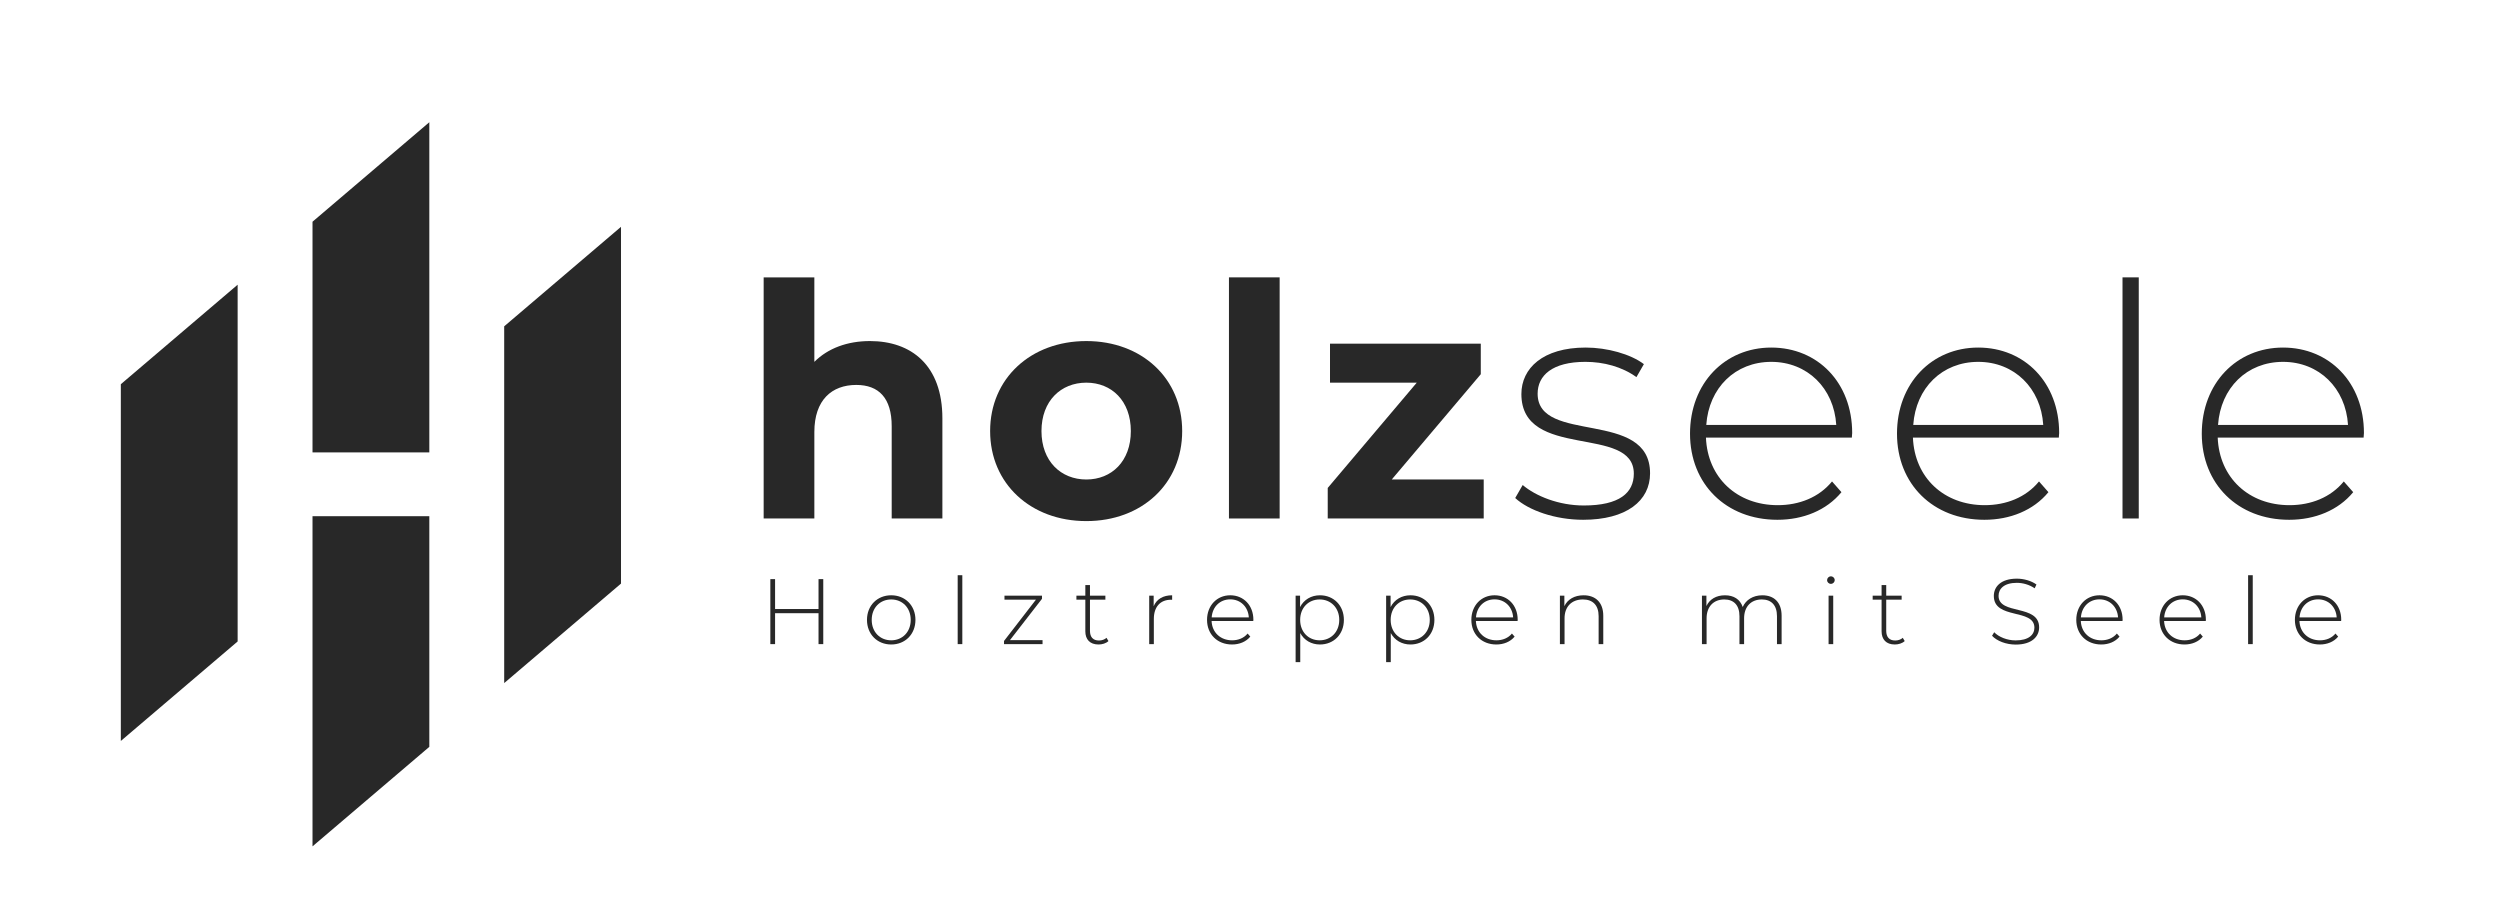 <?xml version="1.0" encoding="utf-8"?>
<!-- Generator: Adobe Illustrator 12.0.0, SVG Export Plug-In . SVG Version: 6.00 Build 51448)  -->
<!DOCTYPE svg PUBLIC "-//W3C//DTD SVG 1.0//EN" "http://www.w3.org/TR/2001/REC-SVG-20010904/DTD/svg10.dtd">
<svg  version="1.0" id="Warstwa_1" xmlns="http://www.w3.org/2000/svg" xmlns:xlink="http://www.w3.org/1999/xlink" width="538.582" height="198.425"
	 viewBox="0 0 538.582 198.425" overflow="visible" enable-background="new 0 0 538.582 198.425" xml:space="preserve">
<path fill-rule="evenodd" clip-rule="evenodd" fill="#282828" d="M51.195,61.334v76.857l-25.164,21.435V82.769L51.195,61.334z
	 M133.785,48.864v76.858l-25.165,21.435V70.298L133.785,48.864z M92.49,26.331v71.13H67.326V47.765L92.49,26.331z M92.49,111.201
	v49.694l-25.164,21.436v-71.13H92.49z"/>
<g>
	<defs>
		<rect id="XMLID_4_" width="538.582" height="198.425"/>
	</defs>
	<clipPath id="XMLID_6_">
		<use xlink:href="#XMLID_4_" />
	</clipPath>
	<path clip-path="url(#XMLID_6_)" fill="#282828" d="M203.021,90.138V111.7H192.1V91.818c0-6.091-2.8-8.891-7.631-8.891
		c-5.25,0-9.031,3.22-9.031,10.151V111.7h-10.921V59.755h10.921v18.201c2.94-2.94,7.141-4.48,11.972-4.48
		C196.299,73.476,203.021,78.657,203.021,90.138"/>
	<path clip-path="url(#XMLID_6_)" fill="#282828" d="M213.306,92.868c0-11.341,8.751-19.392,20.722-19.392
		c11.971,0,20.653,8.051,20.653,19.392s-8.682,19.392-20.653,19.392C222.057,112.259,213.306,104.208,213.306,92.868
		 M243.619,92.868c0-6.511-4.13-10.431-9.591-10.431c-5.46,0-9.661,3.92-9.661,10.431c0,6.511,4.201,10.431,9.661,10.431
		C239.489,103.299,243.619,99.379,243.619,92.868"/>
	<rect x="264.757" y="59.754" clip-path="url(#XMLID_6_)" fill="#282828" width="10.921" height="51.945"/>
	<polygon clip-path="url(#XMLID_6_)" fill="#282828" points="319.64,103.299 319.64,111.7 286.036,111.7 286.036,105.119 
		305.218,82.437 286.526,82.437 286.526,74.036 319.01,74.036 319.01,80.616 299.828,103.299 	"/>
	<path clip-path="url(#XMLID_6_)" fill="#282828" d="M326.427,107.289l1.61-2.8c2.8,2.38,7.771,4.41,13.161,4.41
		c7.701,0,10.781-2.73,10.781-6.86c0-10.641-24.223-2.8-24.223-17.152c0-5.53,4.62-10.011,13.861-10.011
		c4.621,0,9.661,1.4,12.531,3.571l-1.61,2.8c-3.08-2.24-7.07-3.291-10.991-3.291c-7.141,0-10.291,2.941-10.291,6.861
		c0,10.992,24.223,3.221,24.223,17.152c0,5.951-5.11,10.01-14.421,10.01C335.038,111.979,329.297,109.95,326.427,107.289"/>
	<path clip-path="url(#XMLID_6_)" fill="#282828" d="M398.95,94.268h-31.434c0.351,8.681,6.721,14.562,15.472,14.562
		c4.621,0,8.892-1.681,11.691-5.111l2.03,2.31c-3.221,3.921-8.261,5.95-13.791,5.95c-11.062,0-18.832-7.7-18.832-18.551
		s7.49-18.552,17.502-18.552c10.011,0,17.432,7.561,17.432,18.412C399.021,93.567,398.95,93.917,398.95,94.268 M367.587,91.538
		h28.003c-0.49-7.911-6.23-13.582-14.001-13.582C373.816,77.956,368.147,83.557,367.587,91.538"/>
	<path clip-path="url(#XMLID_6_)" fill="#282828" d="M443.54,94.268h-31.434c0.351,8.681,6.721,14.562,15.472,14.562
		c4.621,0,8.892-1.681,11.691-5.111l2.03,2.31c-3.221,3.921-8.261,5.95-13.791,5.95c-11.062,0-18.832-7.7-18.832-18.551
		s7.49-18.552,17.502-18.552c10.011,0,17.432,7.561,17.432,18.412C443.61,93.567,443.54,93.917,443.54,94.268 M412.177,91.538
		h28.003c-0.49-7.911-6.23-13.582-14.001-13.582C418.406,77.956,412.737,83.557,412.177,91.538"/>
	<rect x="457.258" y="59.754" clip-path="url(#XMLID_6_)" fill="#282828" width="3.5" height="51.945"/>
	<path clip-path="url(#XMLID_6_)" fill="#282828" d="M509.2,94.268h-31.434c0.351,8.681,6.721,14.562,15.472,14.562
		c4.62,0,8.892-1.681,11.691-5.111l2.03,2.31c-3.221,3.921-8.261,5.95-13.791,5.95c-11.062,0-18.832-7.7-18.832-18.551
		s7.49-18.552,17.502-18.552c10.011,0,17.432,7.561,17.432,18.412C509.271,93.567,509.2,93.917,509.2,94.268 M477.837,91.538h28.003
		c-0.49-7.911-6.231-13.582-14.001-13.582C484.066,77.956,478.397,83.557,477.837,91.538"/>
	<polygon clip-path="url(#XMLID_6_)" fill="#282828" points="177.358,124.762 177.358,138.765 176.338,138.765 176.338,132.103 
		166.977,132.103 166.977,138.765 165.957,138.765 165.957,124.762 166.977,124.762 166.977,131.204 176.338,131.204 
		176.338,124.762 	"/>
	<path clip-path="url(#XMLID_6_)" fill="#282828" d="M186.776,133.543c0-3.101,2.22-5.301,5.221-5.301s5.221,2.2,5.221,5.301
		s-2.22,5.302-5.221,5.302S186.776,136.644,186.776,133.543 M196.198,133.543c0-2.62-1.8-4.4-4.201-4.4
		c-2.401,0-4.201,1.78-4.201,4.4c0,2.621,1.8,4.401,4.201,4.401C194.398,137.945,196.198,136.165,196.198,133.543"/>
	<rect x="206.316" y="123.921" clip-path="url(#XMLID_6_)" fill="#282828" width="1" height="14.844"/>
	<polygon clip-path="url(#XMLID_6_)" fill="#282828" points="224.598,137.905 224.598,138.765 216.296,138.765 216.296,138.084 
		223.178,129.183 216.396,129.183 216.396,128.323 224.478,128.323 224.478,129.002 217.577,137.905 	"/>
	<path clip-path="url(#XMLID_6_)" fill="#282828" d="M238.797,138.105c-0.521,0.5-1.36,0.74-2.141,0.74
		c-1.84,0-2.84-1.08-2.84-2.841v-6.821h-1.921v-0.86h1.921v-2.281h1v2.281h3.321v0.86h-3.321v6.721c0,1.341,0.66,2.081,1.94,2.081
		c0.621,0,1.201-0.2,1.621-0.58L238.797,138.105z"/>
	<path clip-path="url(#XMLID_6_)" fill="#282828" d="M252.517,128.243v0.98c-0.08,0-0.16-0.021-0.24-0.021
		c-2.321,0-3.701,1.541-3.701,4.121v5.441h-1v-10.442h0.96v2.28C249.176,129.083,250.557,128.243,252.517,128.243"/>
	<path clip-path="url(#XMLID_6_)" fill="#282828" d="M269.998,133.784h-8.982c0.101,2.48,1.921,4.161,4.421,4.161
		c1.32,0,2.541-0.48,3.341-1.46l0.58,0.66c-0.92,1.12-2.36,1.7-3.94,1.7c-3.161,0-5.382-2.201-5.382-5.302s2.141-5.301,5.002-5.301
		c2.86,0,4.98,2.16,4.98,5.261C270.018,133.583,269.998,133.684,269.998,133.784 M261.036,133.003h8.001
		c-0.14-2.26-1.78-3.881-4-3.881C262.816,129.123,261.196,130.723,261.036,133.003"/>
	<path clip-path="url(#XMLID_6_)" fill="#282828" d="M289.518,133.543c0,3.141-2.22,5.302-5.161,5.302c-1.84,0-3.401-0.9-4.24-2.461
		v6.262h-1v-14.323h0.96v2.46c0.82-1.6,2.4-2.54,4.28-2.54C287.298,128.243,289.518,130.423,289.518,133.543 M288.518,133.543
		c0-2.62-1.82-4.4-4.221-4.4s-4.201,1.78-4.201,4.4c0,2.621,1.801,4.401,4.201,4.401S288.518,136.165,288.518,133.543"/>
	<path clip-path="url(#XMLID_6_)" fill="#282828" d="M309.018,133.543c0,3.141-2.221,5.302-5.161,5.302
		c-1.84,0-3.401-0.9-4.24-2.461v6.262h-1.001v-14.323h0.961v2.46c0.819-1.6,2.4-2.54,4.28-2.54
		C306.797,128.243,309.018,130.423,309.018,133.543 M308.018,133.543c0-2.62-1.82-4.4-4.221-4.4s-4.201,1.78-4.201,4.4
		c0,2.621,1.801,4.401,4.201,4.401S308.018,136.165,308.018,133.543"/>
	<path clip-path="url(#XMLID_6_)" fill="#282828" d="M326.938,133.784h-8.982c0.101,2.48,1.921,4.161,4.422,4.161
		c1.319,0,2.54-0.48,3.34-1.46l0.58,0.66c-0.92,1.12-2.36,1.7-3.94,1.7c-3.161,0-5.381-2.201-5.381-5.302s2.141-5.301,5.001-5.301
		s4.98,2.16,4.98,5.261C326.957,133.583,326.938,133.684,326.938,133.784 M317.976,133.003h8.002
		c-0.141-2.26-1.78-3.881-4.001-3.881S318.136,130.723,317.976,133.003"/>
	<path clip-path="url(#XMLID_6_)" fill="#282828" d="M345.398,132.664v6.102h-1.001v-6.021c0-2.36-1.26-3.602-3.381-3.602
		c-2.46,0-3.96,1.581-3.96,4.062v5.562h-1.001v-10.442h0.961v2.261c0.7-1.461,2.16-2.341,4.141-2.341
		C343.697,128.243,345.398,129.743,345.398,132.664"/>
	<path clip-path="url(#XMLID_6_)" fill="#282828" d="M383.819,132.664v6.102h-1v-6.021c0-2.36-1.221-3.602-3.261-3.602
		c-2.36,0-3.821,1.581-3.821,4.062v5.562h-1v-6.021c0-2.36-1.221-3.602-3.261-3.602c-2.36,0-3.82,1.581-3.82,4.062v5.562h-1.001
		v-10.442h0.961v2.24c0.681-1.46,2.1-2.32,4-2.32c1.881,0,3.261,0.86,3.821,2.521c0.68-1.521,2.2-2.521,4.221-2.521
		C382.179,128.243,383.819,129.743,383.819,132.664"/>
	<path clip-path="url(#XMLID_6_)" fill="#282828" d="M393.616,124.982c0-0.44,0.359-0.82,0.819-0.82c0.461,0,0.82,0.36,0.82,0.801
		c0,0.46-0.359,0.819-0.82,0.819C393.976,125.782,393.616,125.422,393.616,124.982 M393.936,128.323h1.001v10.441h-1.001V128.323z"
		/>
	<path clip-path="url(#XMLID_6_)" fill="#282828" d="M410.337,138.105c-0.521,0.5-1.36,0.74-2.141,0.74
		c-1.841,0-2.841-1.08-2.841-2.841v-6.821h-1.92v-0.86h1.92v-2.281h1v2.281h3.321v0.86h-3.321v6.721c0,1.341,0.66,2.081,1.94,2.081
		c0.62,0,1.2-0.2,1.621-0.58L410.337,138.105z"/>
	<path clip-path="url(#XMLID_6_)" fill="#282828" d="M429.155,136.964l0.46-0.76c0.96,1,2.74,1.76,4.621,1.76
		c2.801,0,4.041-1.22,4.041-2.74c0-4.201-8.742-1.681-8.742-6.842c0-1.981,1.521-3.721,4.961-3.721c1.54,0,3.141,0.48,4.221,1.261
		l-0.38,0.82c-1.161-0.801-2.58-1.181-3.841-1.181c-2.721,0-3.94,1.261-3.94,2.801c0,4.201,8.741,1.721,8.741,6.802
		c0,1.98-1.58,3.7-5.041,3.7C432.176,138.865,430.176,138.084,429.155,136.964"/>
	<path clip-path="url(#XMLID_6_)" fill="#282828" d="M457.258,133.784h-8.982c0.101,2.48,1.921,4.161,4.422,4.161
		c1.319,0,2.54-0.48,3.34-1.46l0.58,0.66c-0.92,1.12-2.36,1.7-3.94,1.7c-3.161,0-5.381-2.201-5.381-5.302s2.141-5.301,5.001-5.301
		s4.98,2.16,4.98,5.261C457.277,133.583,457.258,133.684,457.258,133.784 M448.296,133.003h8.002
		c-0.141-2.26-1.78-3.881-4.001-3.881S448.456,130.723,448.296,133.003"/>
	<path clip-path="url(#XMLID_6_)" fill="#282828" d="M475.197,133.784h-8.982c0.101,2.48,1.921,4.161,4.422,4.161
		c1.319,0,2.54-0.48,3.34-1.46l0.58,0.66c-0.92,1.12-2.36,1.7-3.94,1.7c-3.161,0-5.381-2.201-5.381-5.302s2.141-5.301,5.001-5.301
		s4.98,2.16,4.98,5.261C475.217,133.583,475.197,133.684,475.197,133.784 M466.235,133.003h8.002
		c-0.141-2.26-1.78-3.881-4.001-3.881S466.396,130.723,466.235,133.003"/>
	<rect x="484.315" y="123.921" clip-path="url(#XMLID_6_)" fill="#282828" width="1.001" height="14.844"/>
	<path clip-path="url(#XMLID_6_)" fill="#282828" d="M504.357,133.784h-8.982c0.101,2.48,1.921,4.161,4.422,4.161
		c1.319,0,2.54-0.48,3.34-1.46l0.58,0.66c-0.92,1.12-2.36,1.7-3.94,1.7c-3.161,0-5.381-2.201-5.381-5.302s2.141-5.301,5.001-5.301
		s4.98,2.16,4.98,5.261C504.377,133.583,504.357,133.684,504.357,133.784 M495.396,133.003h8.002
		c-0.141-2.26-1.78-3.881-4.001-3.881S495.556,130.723,495.396,133.003"/>
</g>
</svg>
